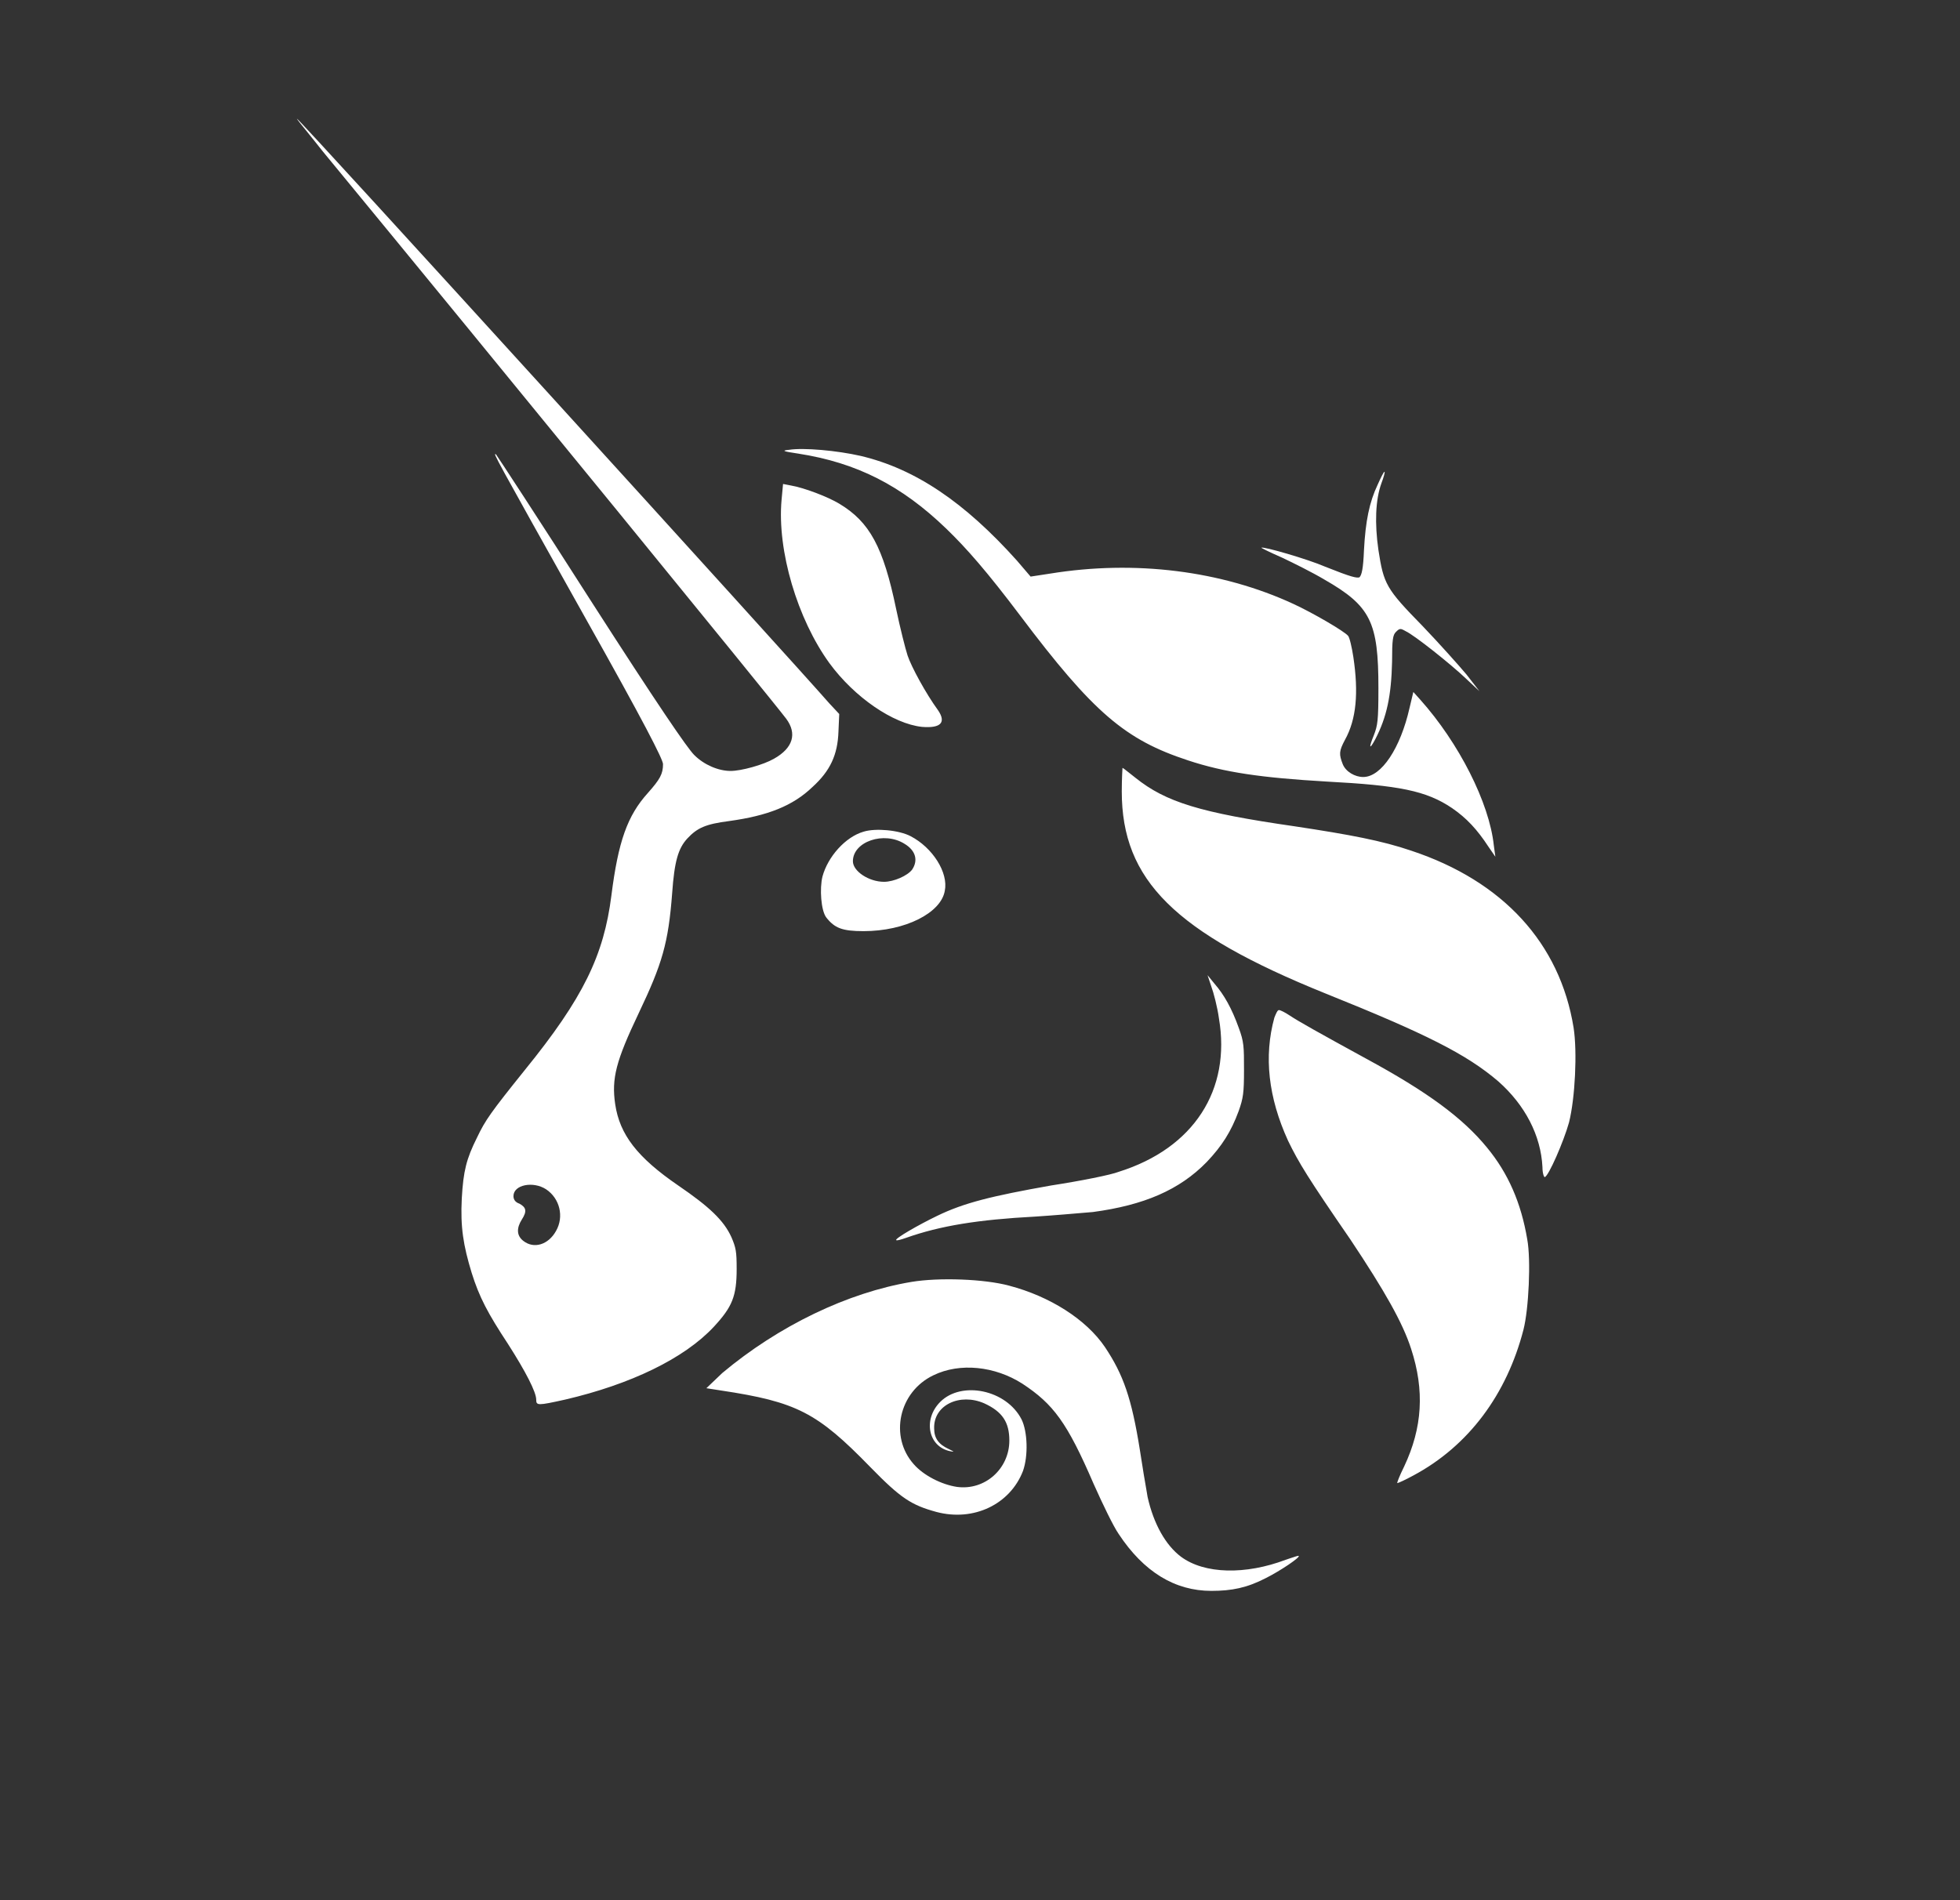 <svg width="33" height="32" viewBox="0 0 33 32" fill="none" xmlns="http://www.w3.org/2000/svg">
<rect x="0" y="0" width="33" height="32" fill="#333333" stroke="none"/>
<path fill-rule="evenodd" clip-rule="evenodd" d="M5.435 2.55C8.414 6.168 13.004 11.794 13.235 12.101C13.426 12.356 13.35 12.599 13.03 12.778C12.851 12.881 12.48 12.983 12.301 12.983C12.097 12.983 11.854 12.881 11.688 12.714C11.572 12.599 11.074 11.871 9.949 10.119C9.092 8.776 8.363 7.664 8.35 7.651C8.299 7.626 8.299 7.626 9.859 10.413C10.844 12.165 11.163 12.791 11.163 12.868C11.163 13.034 11.112 13.124 10.908 13.354C10.562 13.737 10.409 14.172 10.294 15.08C10.166 16.09 9.821 16.806 8.836 18.02C8.261 18.736 8.171 18.864 8.031 19.158C7.852 19.516 7.801 19.721 7.775 20.181C7.75 20.667 7.801 20.974 7.941 21.434C8.069 21.843 8.21 22.112 8.555 22.636C8.849 23.096 9.028 23.442 9.028 23.57C9.028 23.672 9.054 23.672 9.514 23.57C10.614 23.314 11.521 22.879 12.02 22.342C12.327 22.01 12.403 21.831 12.403 21.37C12.403 21.076 12.391 21.012 12.314 20.833C12.186 20.552 11.943 20.322 11.419 19.964C10.729 19.491 10.434 19.107 10.358 18.596C10.294 18.161 10.371 17.867 10.754 17.062C11.15 16.23 11.253 15.885 11.317 15.041C11.355 14.504 11.419 14.287 11.572 14.121C11.739 13.942 11.879 13.878 12.276 13.827C12.928 13.737 13.35 13.571 13.682 13.251C13.976 12.983 14.104 12.714 14.117 12.318L14.13 12.024L13.963 11.845C13.362 11.155 5.039 2 5.001 2C4.993 2 5.066 2.091 5.18 2.231L5.18 2.231L5.18 2.231C5.252 2.321 5.341 2.43 5.435 2.55ZM9.361 20.731C9.501 20.488 9.424 20.181 9.194 20.028C8.977 19.887 8.645 19.951 8.645 20.143C8.645 20.194 8.67 20.245 8.747 20.271C8.862 20.335 8.875 20.399 8.785 20.539C8.696 20.68 8.696 20.808 8.811 20.897C8.99 21.038 9.233 20.961 9.361 20.731ZM13.44 7.639C13.171 7.6 13.159 7.587 13.286 7.575C13.529 7.536 14.092 7.587 14.488 7.677C15.409 7.894 16.24 8.457 17.122 9.441L17.352 9.71L17.685 9.659C19.104 9.429 20.561 9.608 21.776 10.17C22.108 10.323 22.633 10.63 22.697 10.707C22.722 10.733 22.761 10.899 22.786 11.065C22.876 11.666 22.837 12.114 22.645 12.459C22.543 12.65 22.543 12.702 22.607 12.868C22.658 12.996 22.812 13.085 22.952 13.085C23.259 13.085 23.579 12.599 23.732 11.922L23.796 11.653L23.911 11.781C24.563 12.51 25.075 13.52 25.151 14.236L25.177 14.428L25.062 14.261C24.87 13.967 24.691 13.776 24.448 13.609C24.014 13.315 23.553 13.226 22.339 13.162C21.239 13.098 20.613 13.008 19.999 12.804C18.95 12.459 18.413 12.011 17.173 10.362C16.623 9.633 16.278 9.237 15.933 8.904C15.179 8.176 14.424 7.792 13.44 7.639ZM22.965 9.262C22.991 8.776 23.055 8.457 23.195 8.163C23.246 8.048 23.297 7.945 23.31 7.945C23.323 7.945 23.297 8.035 23.259 8.137C23.157 8.418 23.144 8.815 23.208 9.262C23.297 9.838 23.336 9.914 23.95 10.541C24.231 10.835 24.563 11.206 24.691 11.359L24.909 11.64L24.691 11.436C24.423 11.18 23.809 10.694 23.668 10.63C23.579 10.579 23.566 10.579 23.502 10.643C23.451 10.694 23.438 10.771 23.438 11.142C23.425 11.717 23.349 12.075 23.157 12.446C23.055 12.638 23.042 12.599 23.131 12.382C23.195 12.216 23.208 12.139 23.208 11.589C23.208 10.477 23.08 10.208 22.3 9.761C22.108 9.646 21.776 9.48 21.584 9.39C21.38 9.301 21.226 9.224 21.239 9.224C21.265 9.198 22.019 9.416 22.313 9.544C22.761 9.723 22.837 9.735 22.888 9.723C22.927 9.684 22.952 9.582 22.965 9.262ZM13.159 8.418C13.082 9.275 13.427 10.426 13.964 11.167C14.386 11.743 15.038 12.19 15.524 12.241C15.844 12.267 15.933 12.165 15.793 11.96C15.588 11.679 15.345 11.231 15.281 11.04C15.243 10.924 15.153 10.566 15.089 10.26C14.872 9.211 14.642 8.789 14.13 8.482C13.939 8.367 13.542 8.214 13.312 8.175L13.184 8.15L13.159 8.418ZM22.313 16.729C19.782 15.706 18.887 14.824 18.887 13.328C18.887 13.111 18.899 12.932 18.899 12.932C18.908 12.932 18.95 12.966 19.012 13.015L19.012 13.015C19.043 13.04 19.078 13.068 19.117 13.098C19.628 13.507 20.203 13.686 21.802 13.916C22.735 14.057 23.272 14.159 23.758 14.325C25.305 14.837 26.264 15.885 26.494 17.305C26.558 17.714 26.52 18.494 26.417 18.903C26.328 19.222 26.072 19.811 26.008 19.823C25.995 19.823 25.97 19.759 25.97 19.657C25.944 19.12 25.676 18.609 25.228 18.212C24.691 17.752 24.001 17.407 22.313 16.729ZM20.395 16.614C20.433 16.716 20.497 16.959 20.523 17.151C20.728 18.353 20.101 19.337 18.835 19.734C18.707 19.785 18.196 19.887 17.697 19.964C16.687 20.143 16.227 20.258 15.78 20.475C15.46 20.629 15.063 20.859 15.089 20.884C15.102 20.897 15.179 20.872 15.255 20.846C15.831 20.642 16.47 20.539 17.429 20.488C17.75 20.467 18.107 20.436 18.305 20.419L18.401 20.411C19.257 20.296 19.858 20.041 20.318 19.568C20.574 19.299 20.728 19.056 20.855 18.711C20.932 18.494 20.945 18.404 20.945 18.02C20.945 17.624 20.945 17.547 20.855 17.305C20.74 16.985 20.613 16.755 20.446 16.563L20.331 16.422L20.395 16.614ZM21.686 19.209C21.354 18.481 21.277 17.79 21.456 17.138C21.482 17.074 21.507 17.01 21.533 17.01C21.558 17.01 21.635 17.049 21.712 17.1C21.865 17.202 22.185 17.381 23.003 17.829C24.039 18.391 24.627 18.826 25.036 19.325C25.394 19.759 25.611 20.258 25.714 20.872C25.778 21.217 25.739 22.048 25.65 22.393C25.369 23.48 24.729 24.349 23.796 24.848C23.655 24.925 23.54 24.976 23.527 24.976C23.515 24.976 23.566 24.848 23.642 24.695C23.949 24.043 23.988 23.416 23.758 22.713C23.617 22.278 23.323 21.754 22.735 20.872C22.031 19.849 21.865 19.58 21.686 19.209ZM15.345 21.588C14.271 21.767 13.107 22.329 12.161 23.122L11.893 23.378L12.136 23.416C13.414 23.608 13.759 23.787 14.654 24.707C15.166 25.232 15.345 25.347 15.767 25.462C16.393 25.628 17.007 25.334 17.224 24.771C17.314 24.516 17.301 24.107 17.199 23.902C16.943 23.403 16.189 23.25 15.831 23.608C15.537 23.902 15.626 24.362 15.997 24.439C16.074 24.452 16.074 24.452 15.971 24.401C15.805 24.324 15.728 24.222 15.728 24.055C15.716 23.659 16.163 23.454 16.572 23.633C16.879 23.774 16.994 23.953 16.994 24.26C16.994 24.733 16.585 25.104 16.112 25.04C15.856 25.002 15.549 24.848 15.383 24.656C14.974 24.196 15.127 23.442 15.716 23.16C16.163 22.943 16.751 23.007 17.212 23.301C17.736 23.646 17.966 23.953 18.413 24.989C18.567 25.334 18.746 25.705 18.835 25.833C19.257 26.472 19.781 26.791 20.395 26.791C20.74 26.791 20.996 26.74 21.316 26.574C21.546 26.459 21.891 26.229 21.866 26.203C21.866 26.193 21.802 26.215 21.719 26.243L21.719 26.243C21.696 26.251 21.672 26.259 21.648 26.267C20.971 26.523 20.28 26.51 19.884 26.216C19.628 26.024 19.423 25.666 19.321 25.206L19.309 25.133C19.284 24.993 19.235 24.705 19.193 24.426C19.053 23.544 18.912 23.148 18.605 22.687C18.285 22.214 17.672 21.831 16.994 21.652C16.572 21.537 15.805 21.511 15.345 21.588ZM13.848 14.76C13.938 14.428 14.232 14.095 14.539 14.006C14.743 13.942 15.14 13.98 15.332 14.082C15.702 14.274 15.971 14.696 15.907 15.003C15.843 15.374 15.242 15.681 14.539 15.681C14.181 15.681 14.053 15.63 13.912 15.451C13.823 15.335 13.797 14.965 13.848 14.76ZM15.229 14.21C15.421 14.325 15.46 14.492 15.357 14.645C15.28 14.747 15.05 14.85 14.884 14.85C14.628 14.85 14.36 14.671 14.36 14.504C14.36 14.172 14.884 13.993 15.229 14.21Z" fill="white"/>
</svg>
